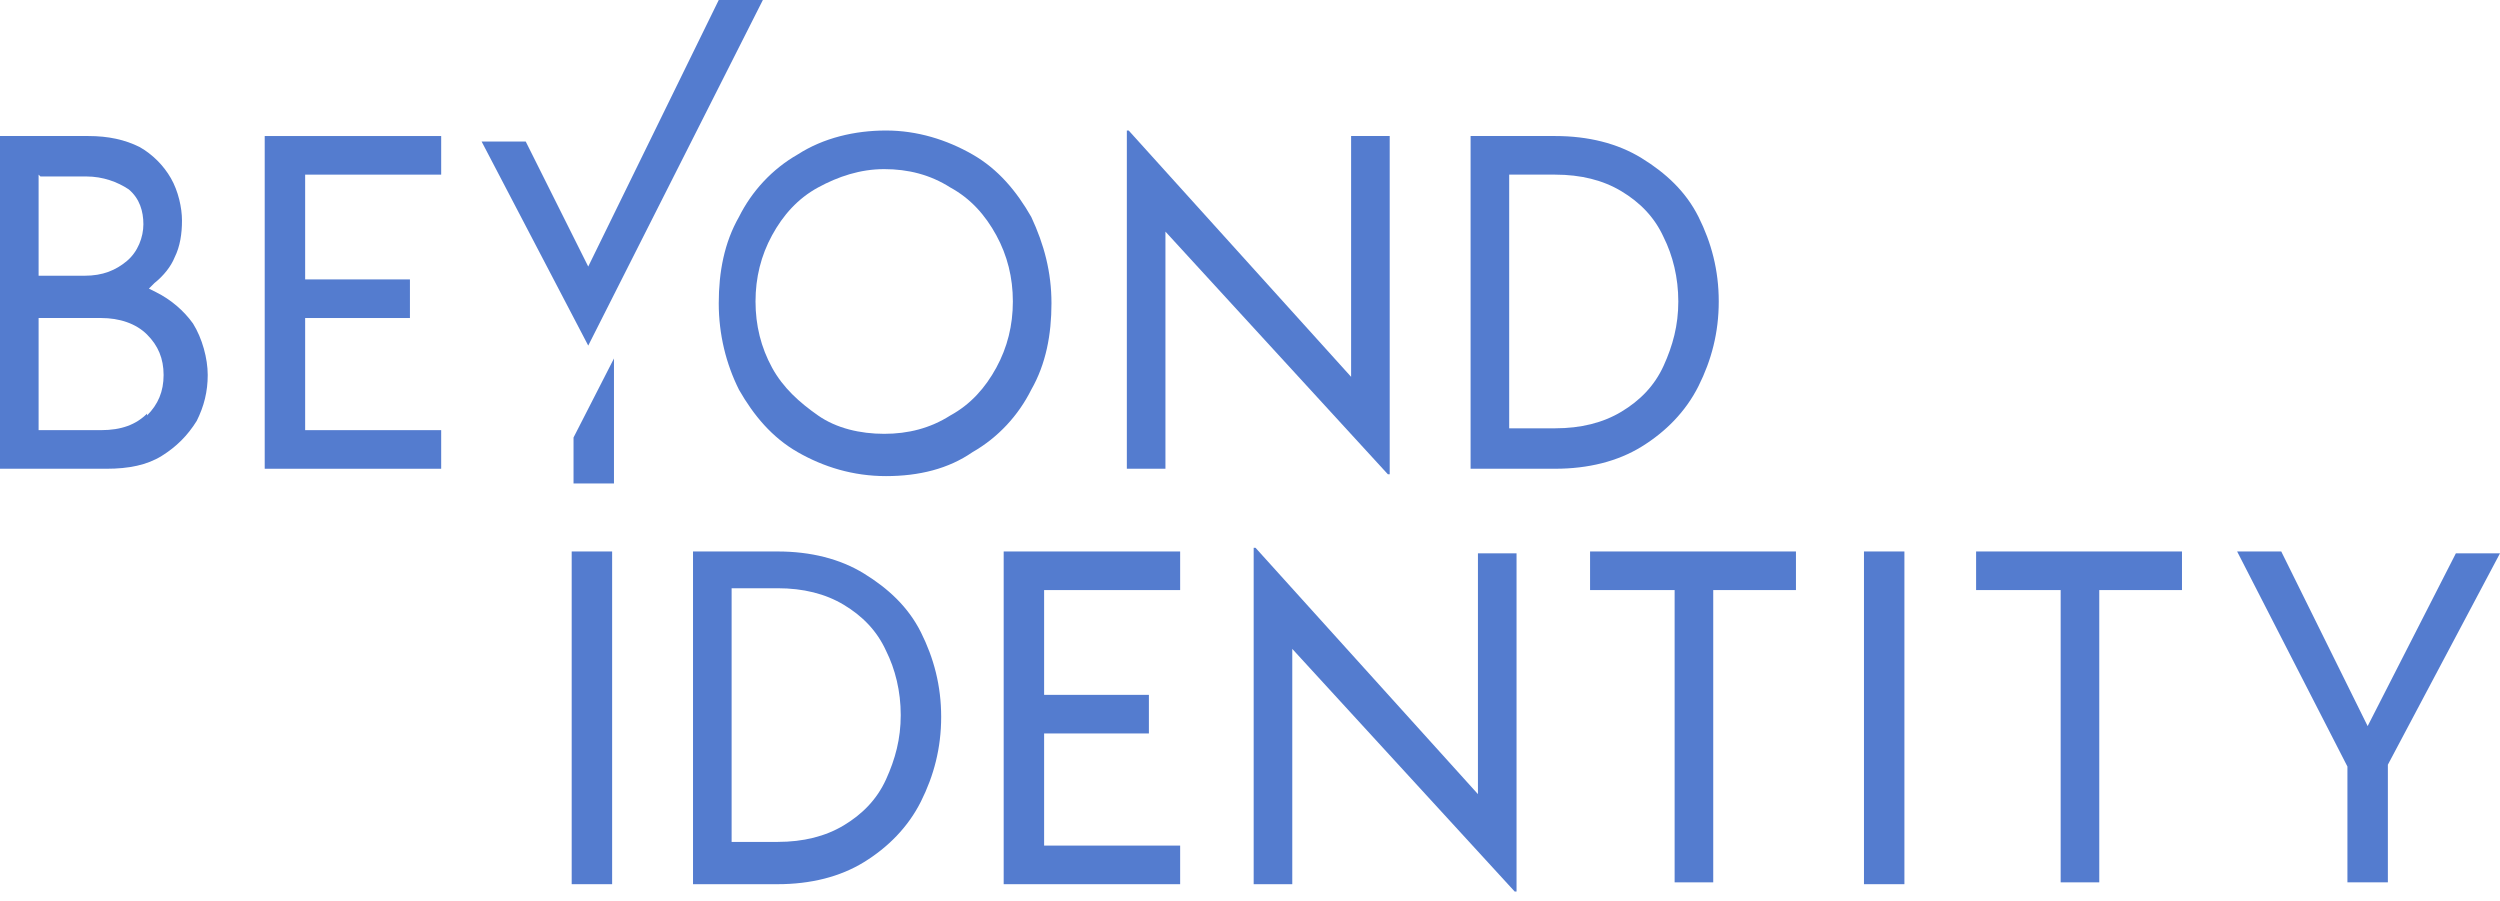 <?xml version="1.0" encoding="UTF-8"?>
<svg id="Layer_1" data-name="Layer 1" xmlns="http://www.w3.org/2000/svg" version="1.1" viewBox="0 0 136 49">
  <defs>
    <style>
      .cls-1 {
        fill: #547ccf;
        stroke-width: 0px;
      }
    </style>
  </defs>
  <path class="cls-1" d="M8.5,15.9l-.4-.2.3-.3c.5-.4.9-.9,1.1-1.4.3-.6.4-1.3.4-2s-.2-1.6-.6-2.3c-.4-.7-1-1.3-1.7-1.7-.8-.4-1.7-.6-2.8-.6H0v18.1h5.8c1.2,0,2.2-.2,3-.7.8-.5,1.4-1.1,1.9-1.9.4-.8.6-1.6.6-2.5s-.3-2-.8-2.8c-.5-.7-1.2-1.3-2-1.7ZM2.2,9.6h2.5c.9,0,1.7.3,2.3.7.6.5.8,1.2.8,1.9s-.3,1.5-.9,2c-.6.5-1.3.8-2.3.8h-2.5v-5.5ZM8,22.5c-.6.6-1.4.9-2.5.9h-3.4v-6.1h3.4c1,0,1.9.3,2.5.9.6.6.9,1.3.9,2.2s-.3,1.6-.9,2.2Z"/>
  <path class="cls-1" d="M16.6,17.3h5.7v-2.1h-5.7v-5.7h7.4v-2.1h-9.6v18.1h9.6v-2.1h-7.4v-6Z"/>
  <path class="cls-1" d="M56.1,11.8c-.8-1.4-1.8-2.6-3.2-3.4-1.4-.8-3-1.3-4.7-1.3s-3.4.4-4.8,1.3c-1.4.8-2.5,2-3.2,3.4-.8,1.4-1.1,3-1.1,4.7s.4,3.3,1.1,4.7c.8,1.4,1.8,2.6,3.2,3.4,1.4.8,3,1.3,4.8,1.3s3.4-.4,4.7-1.3c1.4-.8,2.5-2,3.2-3.4.8-1.4,1.1-3,1.1-4.7s-.4-3.2-1.1-4.7ZM54.2,20c-.6,1.1-1.4,2-2.5,2.6-1.1.7-2.3,1-3.6,1s-2.6-.3-3.6-1c-1-.7-1.9-1.5-2.5-2.6-.6-1.1-.9-2.3-.9-3.6s.3-2.5.9-3.6c.6-1.1,1.4-2,2.5-2.6,1.1-.6,2.3-1,3.6-1s2.5.3,3.6,1c1.1.6,1.9,1.5,2.5,2.6.6,1.1.9,2.3.9,3.6s-.3,2.5-.9,3.6Z"/>
  <path class="cls-1" d="M75.6,25.8V7.4h-2.1v13.1l-12.1-13.4h-.1v18.4h2.1v-12.9l12.1,13.2h.1Z"/>
  <path class="cls-1" d="M93.5,16.4c0-1.7-.4-3.2-1.1-4.6-.7-1.4-1.8-2.4-3.1-3.2-1.3-.8-2.9-1.2-4.7-1.2h-4.6v18.1h4.6c1.8,0,3.4-.4,4.7-1.2,1.3-.8,2.4-1.9,3.1-3.3.7-1.4,1.1-2.9,1.1-4.6ZM90.5,19.9c-.5,1.1-1.3,1.9-2.3,2.5-1,.6-2.2.9-3.6.9h-2.5v-13.8h2.5c1.4,0,2.6.3,3.6.9,1,.6,1.8,1.4,2.3,2.5.5,1,.8,2.2.8,3.5,0,1.3-.3,2.4-.8,3.5Z"/>
  <path class="cls-1" d="M33.3,30h-2.2v18.1h2.2v-18.1Z"/>
  <path class="cls-1" d="M47,31.2c-1.3-.8-2.9-1.2-4.7-1.2h-4.6v18.1h4.6c1.8,0,3.4-.4,4.7-1.2,1.3-.8,2.4-1.9,3.1-3.3.7-1.4,1.1-2.9,1.1-4.6s-.4-3.2-1.1-4.6c-.7-1.4-1.8-2.4-3.1-3.2ZM48.2,42.4c-.5,1.1-1.3,1.9-2.3,2.5-1,.6-2.2.9-3.6.9h-2.5v-13.8h2.5c1.4,0,2.6.3,3.6.9,1,.6,1.8,1.4,2.3,2.5.5,1,.8,2.2.8,3.5s-.3,2.4-.8,3.5Z"/>
  <path class="cls-1" d="M56.8,39.9h5.7v-2.1h-5.7v-5.7h7.4v-2.1h-9.6v18.1h9.6v-2.1h-7.4v-6Z"/>
  <path class="cls-1" d="M68.2,29.7v18.4h2.1v-12.8l12.1,13.2h.1v-18.4h-2.1v13.1l-12.1-13.4h-.1Z"/>
  <path class="cls-1" d="M91,48h2.2v-15.9h4.5v-2.1h-11.2v2.1h4.6v15.9Z"/>
  <path class="cls-1" d="M103.6,30h-2.2v18.1h2.2v-18.1Z"/>
  <path class="cls-1" d="M112,48h2.2v-15.9h4.5v-2.1h-11.2v2.1h4.6v15.9Z"/>
  <path class="cls-1" d="M133.6,30.1l-4.8,9.4-4.7-9.5h-2.4l6,11.7v6.3h2.2v-6.4l6.1-11.5h-2.4Z"/>
  <path class="cls-1" d="M39.1,0l-7.1,14.5-3.4-6.8h-2.4l5.8,11.1L41.5,0h-2.4Z"/>
  <path class="cls-1" d="M31.2,23.8v2.5h2.2v-6.8l-2.2,4.3Z"/>
</svg>